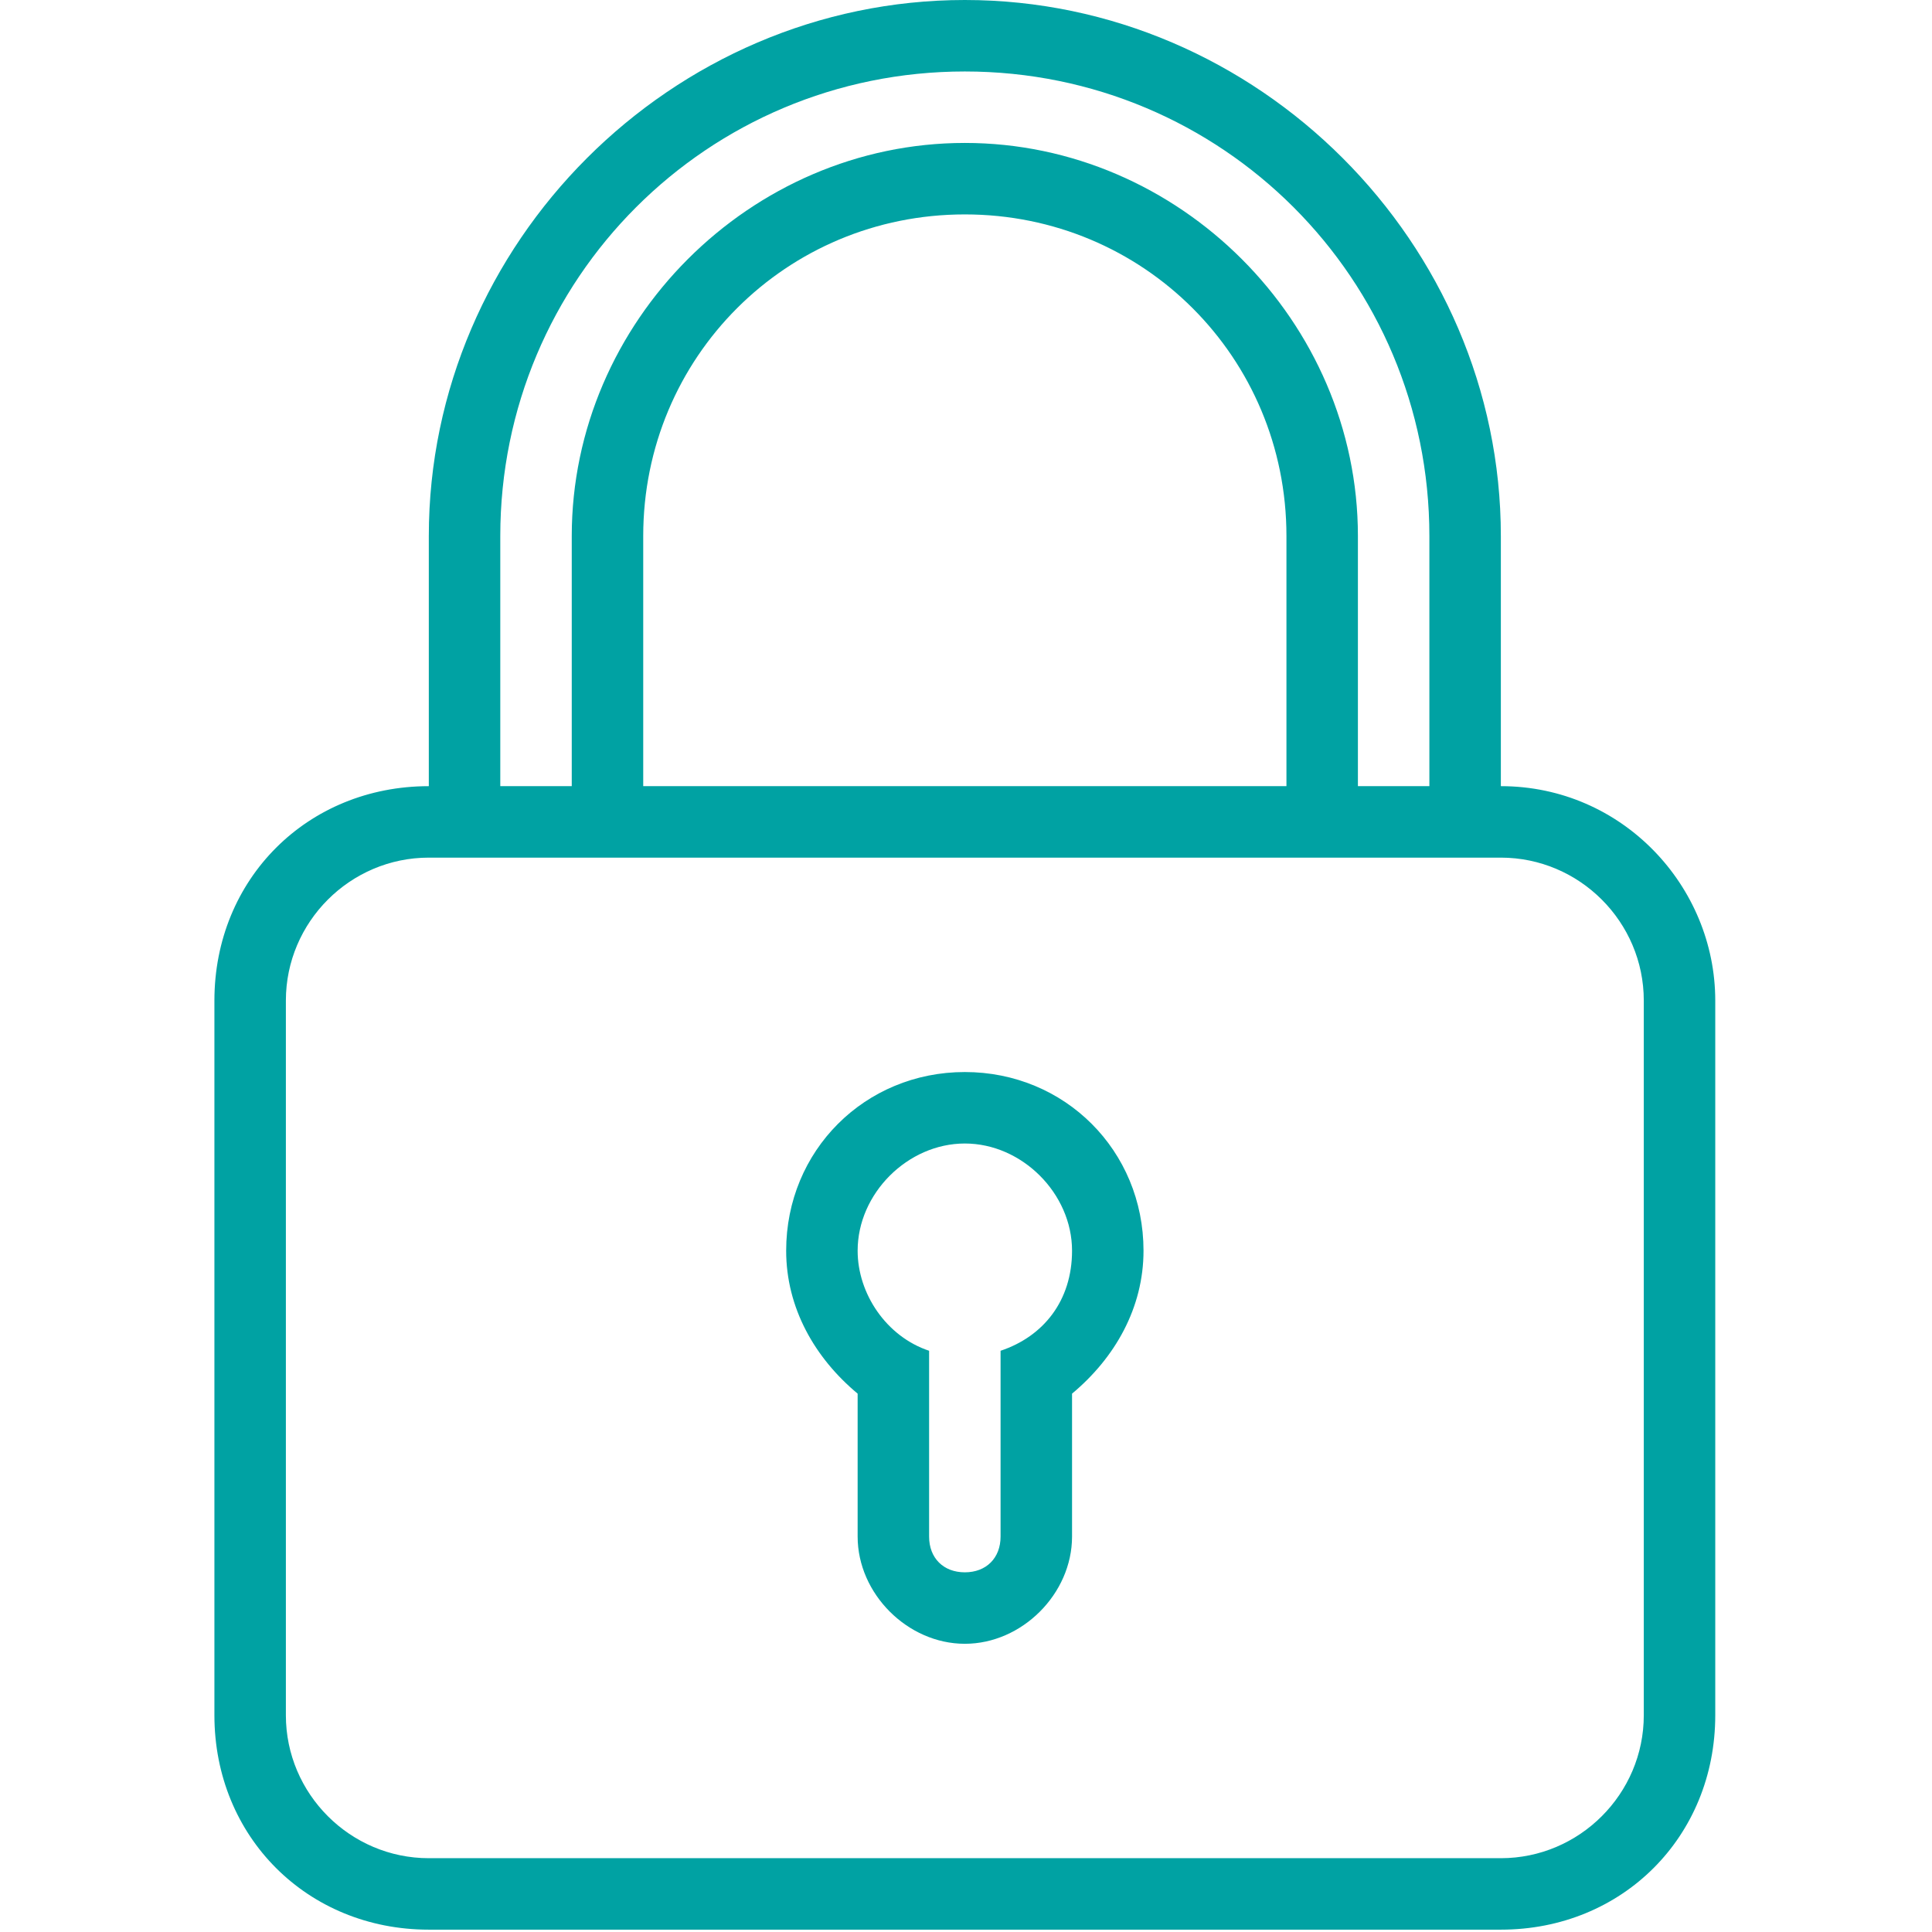 <?xml version="1.0" encoding="UTF-8"?> <svg xmlns="http://www.w3.org/2000/svg" width="517" height="517" viewBox="0 0 517 517" fill="none"><g clip-path="url(#clip0_7120_4164)"><path d="M258.189 286.875C231.414 286.875 210.377 307.912 210.377 334.687C210.377 349.987 218.027 363.375 229.502 372.937V411.187C229.502 426.487 242.89 439.875 258.19 439.875C273.49 439.875 286.878 426.487 286.878 411.187V372.937C298.353 363.375 306.003 349.987 306.003 334.687C306.001 307.912 284.964 286.875 258.189 286.875ZM267.751 361.463V411.188C267.751 416.925 263.926 420.75 258.189 420.75C252.452 420.75 248.627 416.925 248.627 411.188V361.463C237.152 357.638 229.502 346.162 229.502 334.688C229.502 319.388 242.89 306 258.19 306C273.49 306 286.878 319.388 286.878 334.688C286.876 348.075 279.226 357.638 267.751 361.463Z" fill="#00A2A3"></path><path d="M401.625 210.375V143.437C401.625 65.025 336.6 0 258.188 0C179.775 0 114.75 65.025 114.75 143.438V210.376C82.237 210.376 57.375 235.238 57.375 267.751V459C57.375 491.513 82.237 516.375 114.75 516.375H401.625C434.138 516.375 459 491.513 459 459V267.75C459 237.15 434.138 210.375 401.625 210.375ZM133.875 143.438C133.875 74.588 189.337 19.126 258.187 19.126C327.037 19.126 382.499 74.588 382.499 143.438V210.376H363.374V143.438C363.374 86.063 315.562 38.25 258.186 38.25C200.81 38.25 153 86.062 153 143.438V210.376H133.875V143.438ZM344.25 143.438V210.376H172.125V143.438C172.125 95.626 210.375 57.376 258.187 57.376C305.999 57.376 344.25 95.625 344.25 143.438ZM439.875 459C439.875 480.037 422.662 497.25 401.625 497.25H114.75C93.712 497.25 76.5 480.037 76.5 459V267.75C76.5 246.712 93.712 229.5 114.75 229.5H401.625C422.662 229.5 439.875 246.712 439.875 267.75V459Z" fill="#00A2A3"></path></g><defs><clipPath id="clip0_7120_4164"><rect width="516.375" height="516.375" fill="white"></rect></clipPath></defs></svg> 